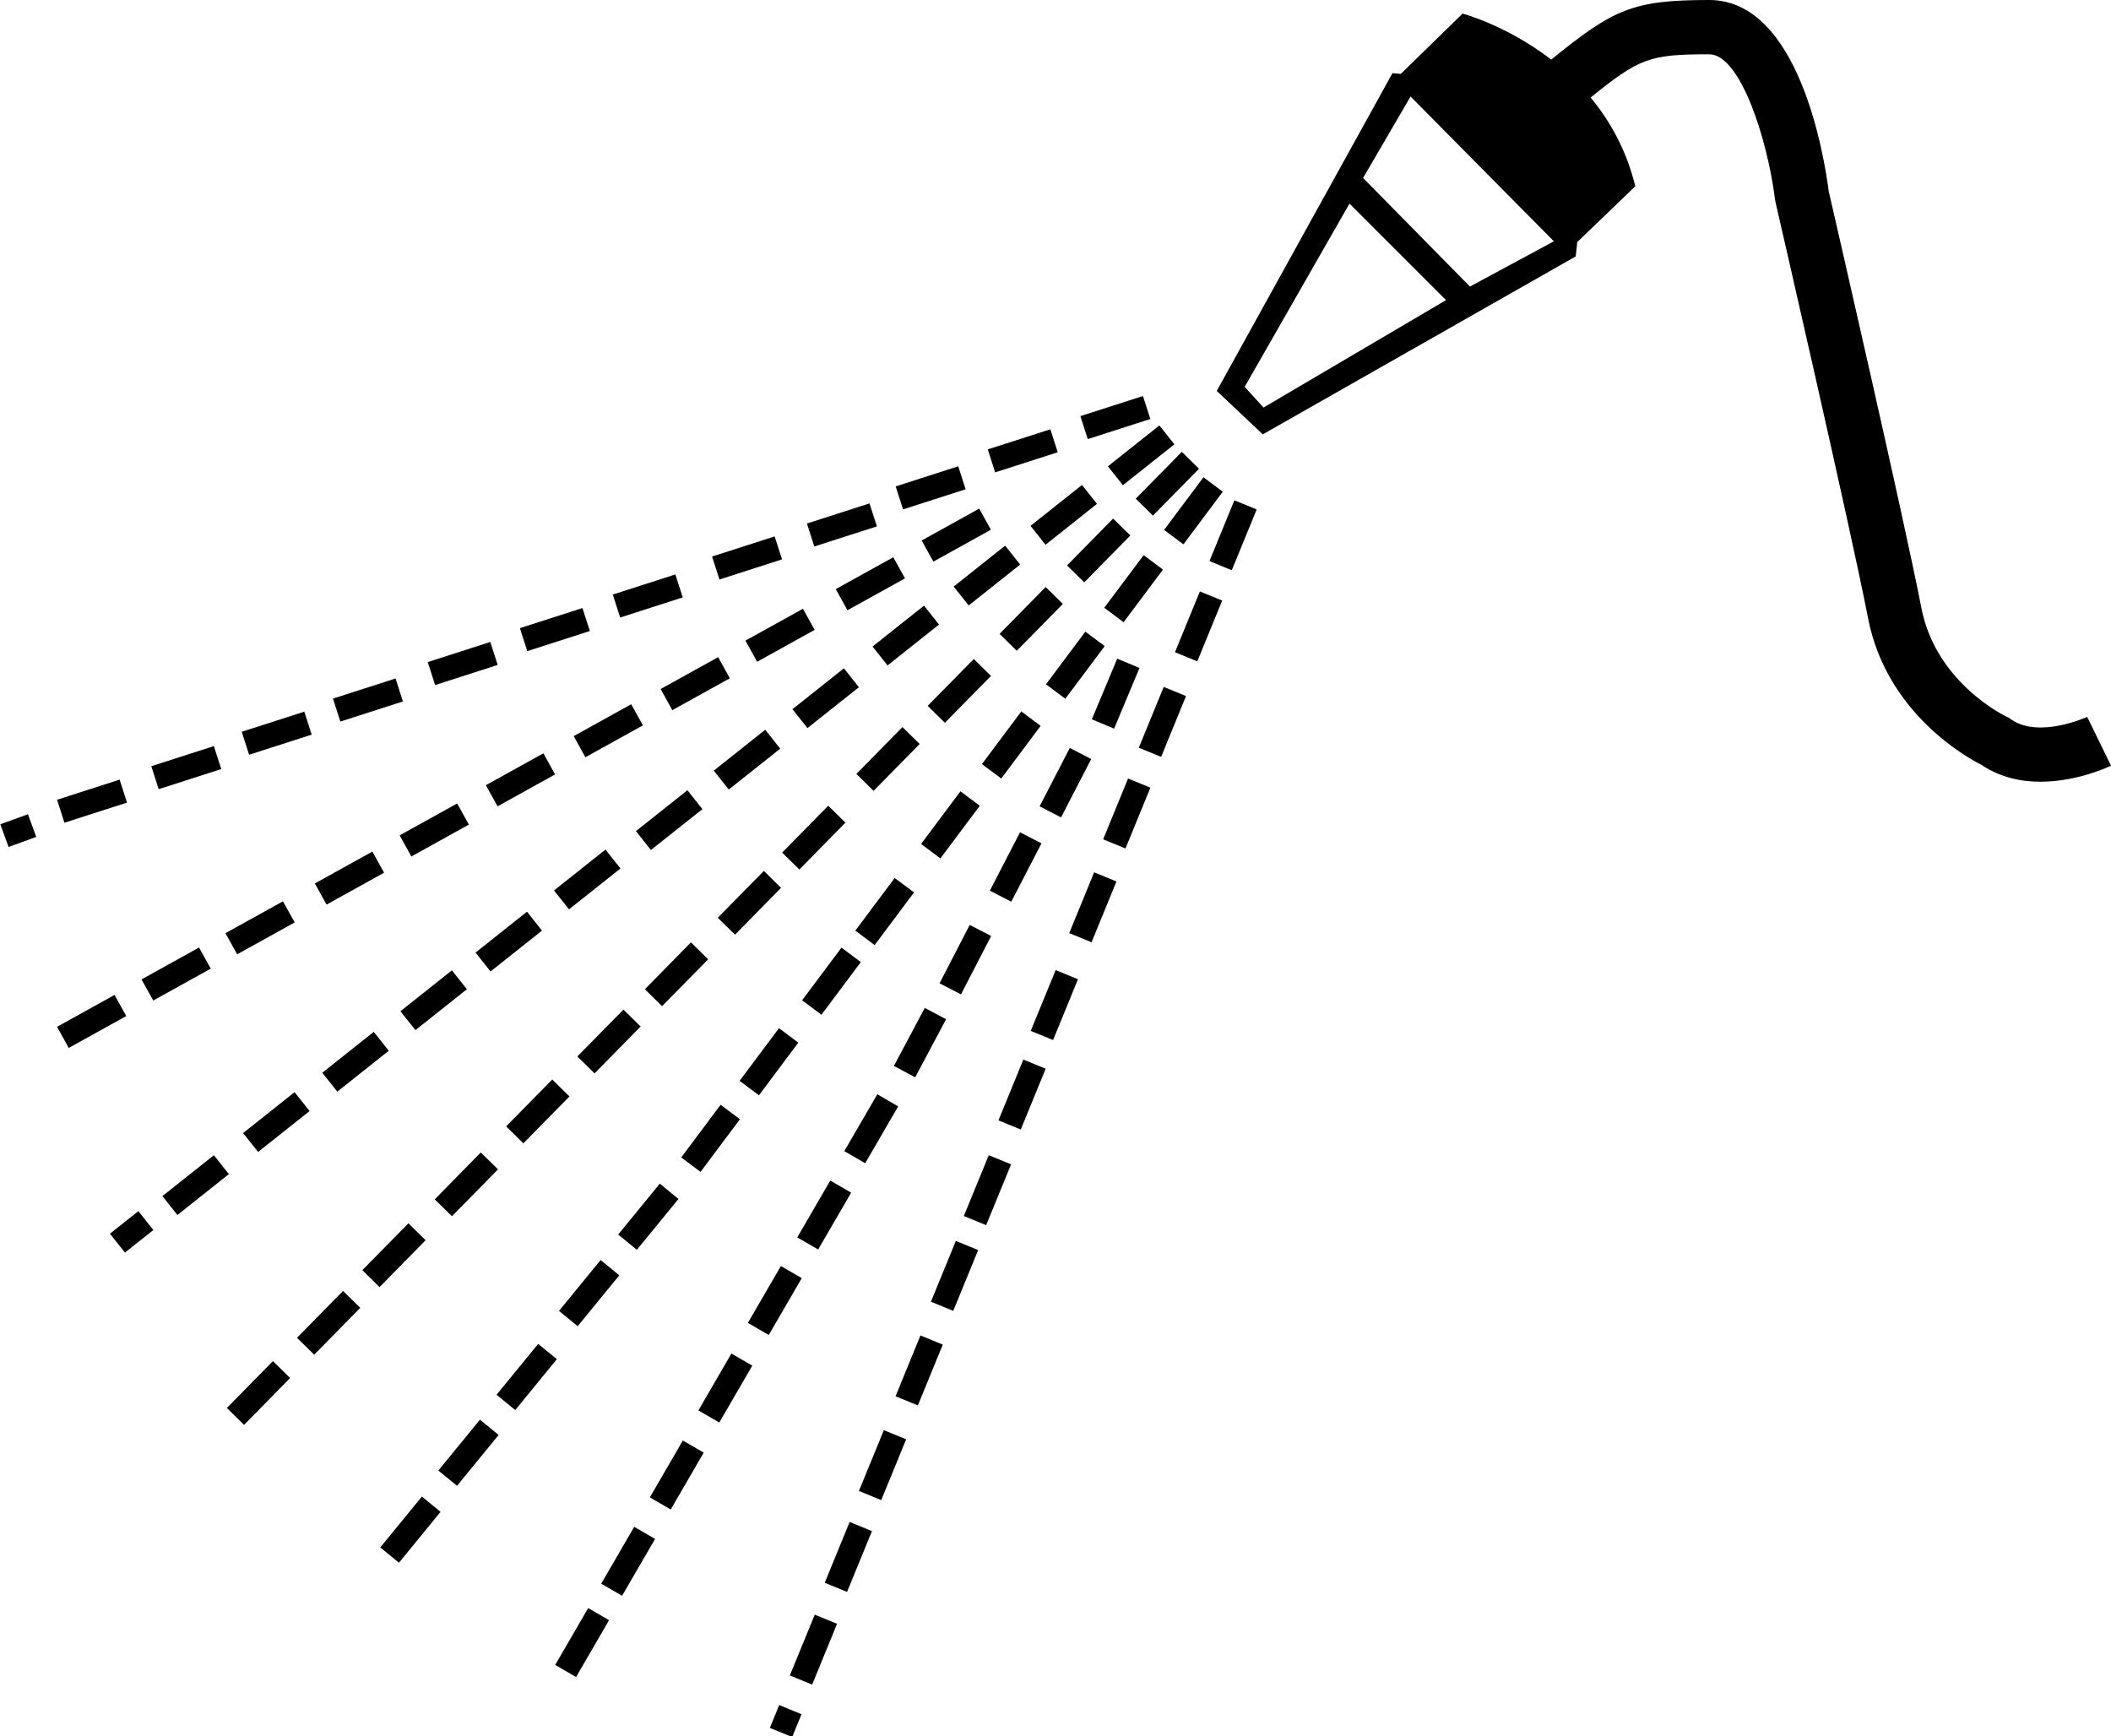 <?xml version="1.0" encoding="utf-8"?>
<!-- Generator: Adobe Illustrator 17.0.0, SVG Export Plug-In . SVG Version: 6.00 Build 0)  -->
<!DOCTYPE svg PUBLIC "-//W3C//DTD SVG 1.1//EN" "http://www.w3.org/Graphics/SVG/1.1/DTD/svg11.dtd">
<svg version="1.1" id="Layer_1" xmlns="http://www.w3.org/2000/svg" xmlns:xlink="http://www.w3.org/1999/xlink" x="0px" y="0px"
	 width="283.465px" height="233.175px" viewBox="0 0 283.465 233.175" enable-background="new 0 0 283.465 233.175"
	 xml:space="preserve">
<g>
	<path d="M280.268,96.266c-0.064,0.031-6.522,2.979-10.257,0.31l-0.277-0.198l-0.309-0.143c-0.094-0.044-9.469-4.497-11.422-14.599
		c-2.264-11.711-11.64-52.467-12.442-55.948C244.953,20.965,241.564,0,229.513,0c-10.297,0-12.856,1.228-21.216,8.003
		C202.321,3.391,196.4,1.823,196.4,1.823l-8.304,8.101l-1.114-0.101l-23.595,42.672l6.177,5.834l42.025-23.898l0.203-1.924
		l7.797-7.494c-1.19-4.868-3.402-8.781-5.999-11.915c6.547-5.29,7.88-5.807,15.923-5.807c4.162,0,7.807,11.32,8.838,19.49
		l0.065,0.366c0.101,0.439,10.139,44.023,12.429,55.873c2.449,12.668,13.149,18.639,15.193,19.673
		c2.535,1.715,5.353,2.282,7.972,2.282c4.948,0,9.185-2.024,9.455-2.156L280.268,96.266z M169.666,54.727l-2.532-2.779
		l14.076-24.607l12.962,12.962L169.666,54.727z M197.383,38.48l-14.351-14.582l6.38-10.937l19.24,19.443L197.383,38.48z"/>
	<rect x="163.843" y="67.485" transform="matrix(-0.925 -0.379 0.379 -0.925 291.381 201.096)" width="3.24" height="8.826"/>
	<rect x="155.875" y="66.961" transform="matrix(-0.599 0.801 -0.801 -0.599 311.201 -18.716)" width="8.826" height="3.24"/>
	<rect x="152.359" y="63.427" transform="matrix(-0.701 0.713 -0.713 -0.701 313.031 -1.222)" width="8.826" height="3.24"/>
	<rect x="148.839" y="59.596" transform="matrix(-0.783 0.622 -0.622 -0.783 311.305 13.753)" width="8.826" height="3.24"/>
	<rect x="148.178" y="51.666" transform="matrix(0.306 0.952 -0.952 0.306 157.319 -103.695)" width="3.24" height="8.826"/>
	<rect x="135.742" y="56.135" transform="matrix(0.306 0.952 -0.952 0.306 152.945 -88.756)" width="3.24" height="8.826"/>
	<rect x="123.371" y="61.107" transform="matrix(0.306 0.952 -0.952 0.306 149.095 -73.53)" width="3.24" height="8.826"/>
	<rect x="111.452" y="66.089" transform="matrix(0.306 0.952 -0.952 0.306 145.569 -58.726)" width="3.24" height="8.826"/>
	<rect x="98.715" y="70.523" transform="matrix(0.306 0.952 -0.952 0.306 140.951 -43.524)" width="3.24" height="8.826"/>
	<rect x="85.379" y="75.63" transform="matrix(0.306 0.952 -0.952 0.306 136.561 -27.285)" width="3.24" height="8.826"/>
	<rect x="72.904" y="80.145" transform="matrix(0.306 0.952 -0.952 0.306 132.203 -12.277)" width="3.24" height="8.826"/>
	<rect x="60.526" y="84.701" transform="matrix(0.306 0.952 -0.952 0.306 127.953 2.668)" width="3.24" height="8.826"/>
	<rect x="47.799" y="89.606" transform="matrix(0.306 0.952 -0.952 0.306 123.792 18.187)" width="3.24" height="8.826"/>
	<rect x="35.546" y="94.062" transform="matrix(0.306 0.952 -0.952 0.306 119.532 32.943)" width="3.24" height="8.826"/>
	<rect x="23.4" y="98.687" transform="matrix(0.306 0.952 -0.952 0.306 115.509 47.715)" width="3.24" height="8.826"/>
	<rect x="10.742" y="103.193" transform="matrix(0.306 0.952 -0.952 0.306 111.016 62.891)" width="3.24" height="8.826"/>
	
		<rect x="0.789" y="109.536" transform="matrix(-0.342 -0.94 0.94 -0.342 -101.542 151.939)" width="3.241" height="3.948"/>
	<rect x="141.154" y="64.738" transform="matrix(-0.622 -0.783 0.783 -0.622 177.501 223.943)" width="3.24" height="8.826"/>
	<rect x="130.84" y="72.884" transform="matrix(-0.622 -0.783 0.783 -0.622 154.391 229.084)" width="3.24" height="8.826"/>
	<rect x="124.058" y="70.277" transform="matrix(-0.875 0.485 -0.485 -0.875 275.691 72.46)" width="8.826" height="3.241"/>
	<rect x="112.518" y="76.807" transform="matrix(-0.875 0.485 -0.485 -0.875 257.226 90.302)" width="8.826" height="3.241"/>
	<rect x="80.005" y="93.752" transform="matrix(-0.485 -0.875 0.875 -0.485 35.378 217.161)" width="3.241" height="8.826"/>
	<rect x="91.676" y="87.437" transform="matrix(-0.485 -0.875 0.875 -0.485 58.234 217.989)" width="3.241" height="8.826"/>
	<rect x="100.383" y="83.726" transform="matrix(-0.875 0.485 -0.485 -0.875 237.833 109.159)" width="8.826" height="3.241"/>
	<rect x="68.207" y="100.334" transform="matrix(-0.485 -0.875 0.875 -0.485 12.102 216.62)" width="3.241" height="8.826"/>
	<rect x="53.874" y="109.777" transform="matrix(0.875 -0.485 0.485 0.875 -46.715 42.251)" width="8.826" height="3.241"/>
	<rect x="45.371" y="113.487" transform="matrix(0.485 0.875 -0.875 0.485 127.297 19.616)" width="3.241" height="8.826"/>
	<rect x="33.371" y="120.171" transform="matrix(0.485 0.875 -0.875 0.485 126.962 33.551)" width="3.241" height="8.826"/>
	<rect x="19.231" y="129.11" transform="matrix(0.875 -0.485 0.485 0.875 -60.44 27.875)" width="8.826" height="3.241"/>
	<rect x="7.89" y="135.476" transform="matrix(0.875 -0.485 0.485 0.875 -64.951 23.173)" width="8.826" height="3.241"/>
	<rect x="119.943" y="80.934" transform="matrix(-0.622 -0.783 0.783 -0.622 130.412 233.614)" width="3.24" height="8.826"/>
	<rect x="109.191" y="89.342" transform="matrix(-0.622 -0.783 0.783 -0.622 106.387 238.84)" width="3.24" height="8.826"/>
	<rect x="98.628" y="97.588" transform="matrix(-0.622 -0.783 0.783 -0.622 82.795 243.949)" width="3.24" height="8.826"/>
	<rect x="85.43" y="108.574" transform="matrix(-0.783 0.622 -0.622 -0.783 228.746 140.531)" width="8.826" height="3.24"/>
	<rect x="74.421" y="116.54" transform="matrix(-0.783 0.622 -0.622 -0.783 214.078 161.584)" width="8.826" height="3.24"/>
	<rect x="63.933" y="124.763" transform="matrix(0.783 -0.622 0.622 0.783 -63.807 69.996)" width="8.826" height="3.24"/>
	<rect x="56.667" y="129.937" transform="matrix(0.622 0.783 -0.783 0.622 127.174 5.114)" width="3.24" height="8.826"/>
	<rect x="46.068" y="138.13" transform="matrix(-0.622 -0.783 0.783 -0.622 -34.209 268.58)" width="3.24" height="8.826"/>
	<rect x="35.434" y="146.222" transform="matrix(-0.622 -0.783 0.783 -0.622 -57.794 273.385)" width="3.24" height="8.826"/>
	<rect x="21.908" y="157.473" transform="matrix(0.783 -0.622 0.622 0.783 -93.295 50.947)" width="8.826" height="3.24"/>
	
		<rect x="16.012" y="162.934" transform="matrix(-0.622 -0.783 0.783 -0.622 -100.838 282.087)" width="3.24" height="4.871"/>
	<rect x="143.11" y="72.218" transform="matrix(0.701 -0.713 0.713 0.701 -8.529 127.343)" width="8.826" height="3.24"/>
	<rect x="134.058" y="81.571" transform="matrix(-0.701 0.713 -0.713 -0.701 294.853 42.699)" width="8.825" height="3.24"/>
	<rect x="124.401" y="91.238" transform="matrix(-0.701 0.713 -0.713 -0.701 285.325 66.028)" width="8.826" height="3.24"/>
	<rect x="114.82" y="100.381" transform="matrix(-0.701 0.713 -0.713 -0.701 275.553 88.409)" width="8.826" height="3.24"/>
	
		<rect x="104.844" y="110.936" transform="matrix(-0.701 0.713 -0.713 -0.701 266.117 113.482)" width="8.826" height="3.24"/>
	<rect x="96.197" y="119.688" transform="matrix(-0.701 0.713 -0.713 -0.701 257.654 134.536)" width="8.826" height="3.24"/>
	<rect x="86.459" y="129.14" transform="matrix(0.701 -0.713 0.713 0.701 -66.092 103.962)" width="8.826" height="3.24"/>
	<rect x="80.085" y="135.406" transform="matrix(-0.713 -0.701 0.701 -0.713 42.02 296.823)" width="3.24" height="8.826"/>
	<rect x="70.667" y="144.88" transform="matrix(0.713 0.701 -0.701 0.713 125.33 -7.87)" width="3.24" height="8.826"/>
	<rect x="61.075" y="154.68" transform="matrix(0.713 0.701 -0.701 0.713 129.448 1.66)" width="3.24" height="8.826"/>
	<rect x="51.353" y="164.199" transform="matrix(0.713 0.701 -0.701 0.713 133.332 11.2)" width="3.24" height="8.826"/>
	<rect x="42.442" y="173.159" transform="matrix(-0.713 -0.701 0.701 -0.713 -48.934 335.132)" width="3.24" height="8.826"/>
	<rect x="33.024" y="182.577" transform="matrix(-0.713 -0.701 0.701 -0.713 -71.669 344.67)" width="3.24" height="8.826"/>
	<rect x="147.779" y="77.446" transform="matrix(0.599 -0.801 0.801 0.599 -2.272 153.596)" width="8.826" height="3.24"/>
	<rect x="140.018" y="87.703" transform="matrix(-0.599 0.801 -0.801 -0.599 302.458 27.142)" width="8.826" height="3.24"/>
	<rect x="131.415" y="98.416" transform="matrix(-0.599 0.801 -0.801 -0.599 297.284 51.165)" width="8.826" height="3.24"/>
	<rect x="123.247" y="109.15" transform="matrix(-0.599 0.801 -0.801 -0.599 292.819 74.863)" width="8.826" height="3.24"/>
	<rect x="117.163" y="117.96" transform="matrix(0.801 0.599 -0.599 0.801 96.949 -46.766)" width="3.24" height="8.826"/>
	
		<rect x="110.036" y="127.382" transform="matrix(-0.801 -0.599 0.599 -0.801 122.14 304.211)" width="3.24" height="8.826"/>
	<rect x="101.632" y="138.129" transform="matrix(0.801 0.599 -0.599 0.801 105.935 -33.447)" width="3.24" height="8.826"/>
	<rect x="93.793" y="148.414" transform="matrix(0.801 0.599 -0.599 0.801 110.534 -26.703)" width="3.24" height="8.826"/>
	<rect x="85.508" y="159.014" transform="matrix(0.774 0.633 -0.633 0.774 123.07 -18.254)" width="3.241" height="8.826"/>
	<rect x="77.561" y="169.275" transform="matrix(0.774 0.633 -0.633 0.774 127.77 -10.91)" width="3.241" height="8.826"/>
	<rect x="66.364" y="183.207" transform="matrix(0.633 -0.774 0.774 0.633 -117.132 122.693)" width="8.826" height="3.241"/>
	<rect x="61.183" y="190.604" transform="matrix(-0.774 -0.633 0.633 -0.774 -11.927 385.782)" width="3.24" height="8.826"/>
	<rect x="53.386" y="200.923" transform="matrix(-0.774 -0.633 0.633 -0.774 -32.291 399.159)" width="3.24" height="8.826"/>
	<rect x="148.157" y="88.659" transform="matrix(0.923 0.386 -0.386 0.923 47.493 -50.572)" width="3.24" height="8.826"/>
	<rect x="128.065" y="124.513" transform="matrix(0.888 0.459 -0.459 0.888 73.643 -45.142)" width="3.24" height="8.826"/>
	<rect x="121.831" y="135.558" transform="matrix(0.883 0.47 -0.47 0.883 80.314 -41.609)" width="3.241" height="8.826"/>
	<rect x="115.31" y="147.15" transform="matrix(0.865 0.502 -0.502 0.865 91.93 -38.224)" width="3.24" height="8.826"/>
	<rect x="108.994" y="158.732" transform="matrix(0.865 0.502 -0.502 0.865 96.892 -33.486)" width="3.24" height="8.826"/>
	<rect x="99.608" y="173.091" transform="matrix(0.502 -0.865 0.865 0.502 -99.3 176.914)" width="8.826" height="3.24"/>
	<rect x="95.84" y="182.007" transform="matrix(-0.865 -0.502 0.502 -0.865 88.119 396.572)" width="3.24" height="8.826"/>
	<rect x="89.321" y="193.689" transform="matrix(-0.865 -0.502 0.502 -0.865 70.096 415.083)" width="3.24" height="8.826"/>
	<rect x="82.79" y="205.284" transform="matrix(-0.865 -0.502 0.502 -0.865 52.094 433.424)" width="3.24" height="8.826"/>
	<rect x="76.612" y="216.199" transform="matrix(-0.865 -0.502 0.502 -0.865 35.092 450.675)" width="3.24" height="8.825"/>
	<rect x="134.825" y="112.064" transform="matrix(0.888 0.459 -0.459 0.888 68.683 -49.633)" width="3.24" height="8.826"/>
	<rect x="141.509" y="100.736" transform="matrix(0.888 0.459 -0.459 0.888 64.23 -53.965)" width="3.24" height="8.826"/>
	<rect x="159.211" y="79.715" transform="matrix(-0.925 -0.379 0.379 -0.925 277.83 222.891)" width="3.24" height="8.826"/>
	<rect x="154.354" y="92.529" transform="matrix(-0.925 -0.379 0.379 -0.925 263.625 245.727)" width="3.24" height="8.826"/>
	<rect x="139.838" y="130.53" transform="matrix(-0.925 -0.379 0.379 -0.925 221.285 313.402)" width="3.24" height="8.826"/>
	<rect x="135.499" y="142.539" transform="matrix(-0.925 -0.379 0.379 -0.925 208.382 334.883)" width="3.24" height="8.826"/>
	<rect x="130.851" y="155.37" transform="matrix(-0.925 -0.379 0.379 -0.925 194.575 357.83)" width="3.24" height="8.826"/>
	
		<rect x="126.431" y="166.874" transform="matrix(-0.925 -0.379 0.379 -0.925 181.707 378.306)" width="3.24" height="8.826"/>
	
		<rect x="121.675" y="179.563" transform="matrix(-0.925 -0.379 0.379 -0.925 167.745 400.939)" width="3.24" height="8.826"/>
	
		<rect x="116.758" y="192.269" transform="matrix(-0.925 -0.379 0.379 -0.925 153.465 423.544)" width="3.24" height="8.826"/>
	<rect x="112.164" y="204.59" transform="matrix(-0.925 -0.379 0.379 -0.925 139.954 445.528)" width="3.24" height="8.826"/>
	
		<rect x="107.478" y="217.028" transform="matrix(-0.925 -0.379 0.379 -0.925 126.221 467.703)" width="3.24" height="8.826"/>
	
		<rect x="103.747" y="229.369" transform="matrix(-0.925 -0.379 0.379 -0.925 115.407 484.748)" width="3.24" height="3.316"/>
	
		<rect x="145.008" y="117.409" transform="matrix(-0.925 -0.379 0.379 -0.925 236.208 290.095)" width="3.24" height="8.826"/>
	
		<rect x="149.564" y="104.821" transform="matrix(-0.925 -0.379 0.379 -0.925 249.749 267.581)" width="3.24" height="8.826"/>
</g>
</svg>
